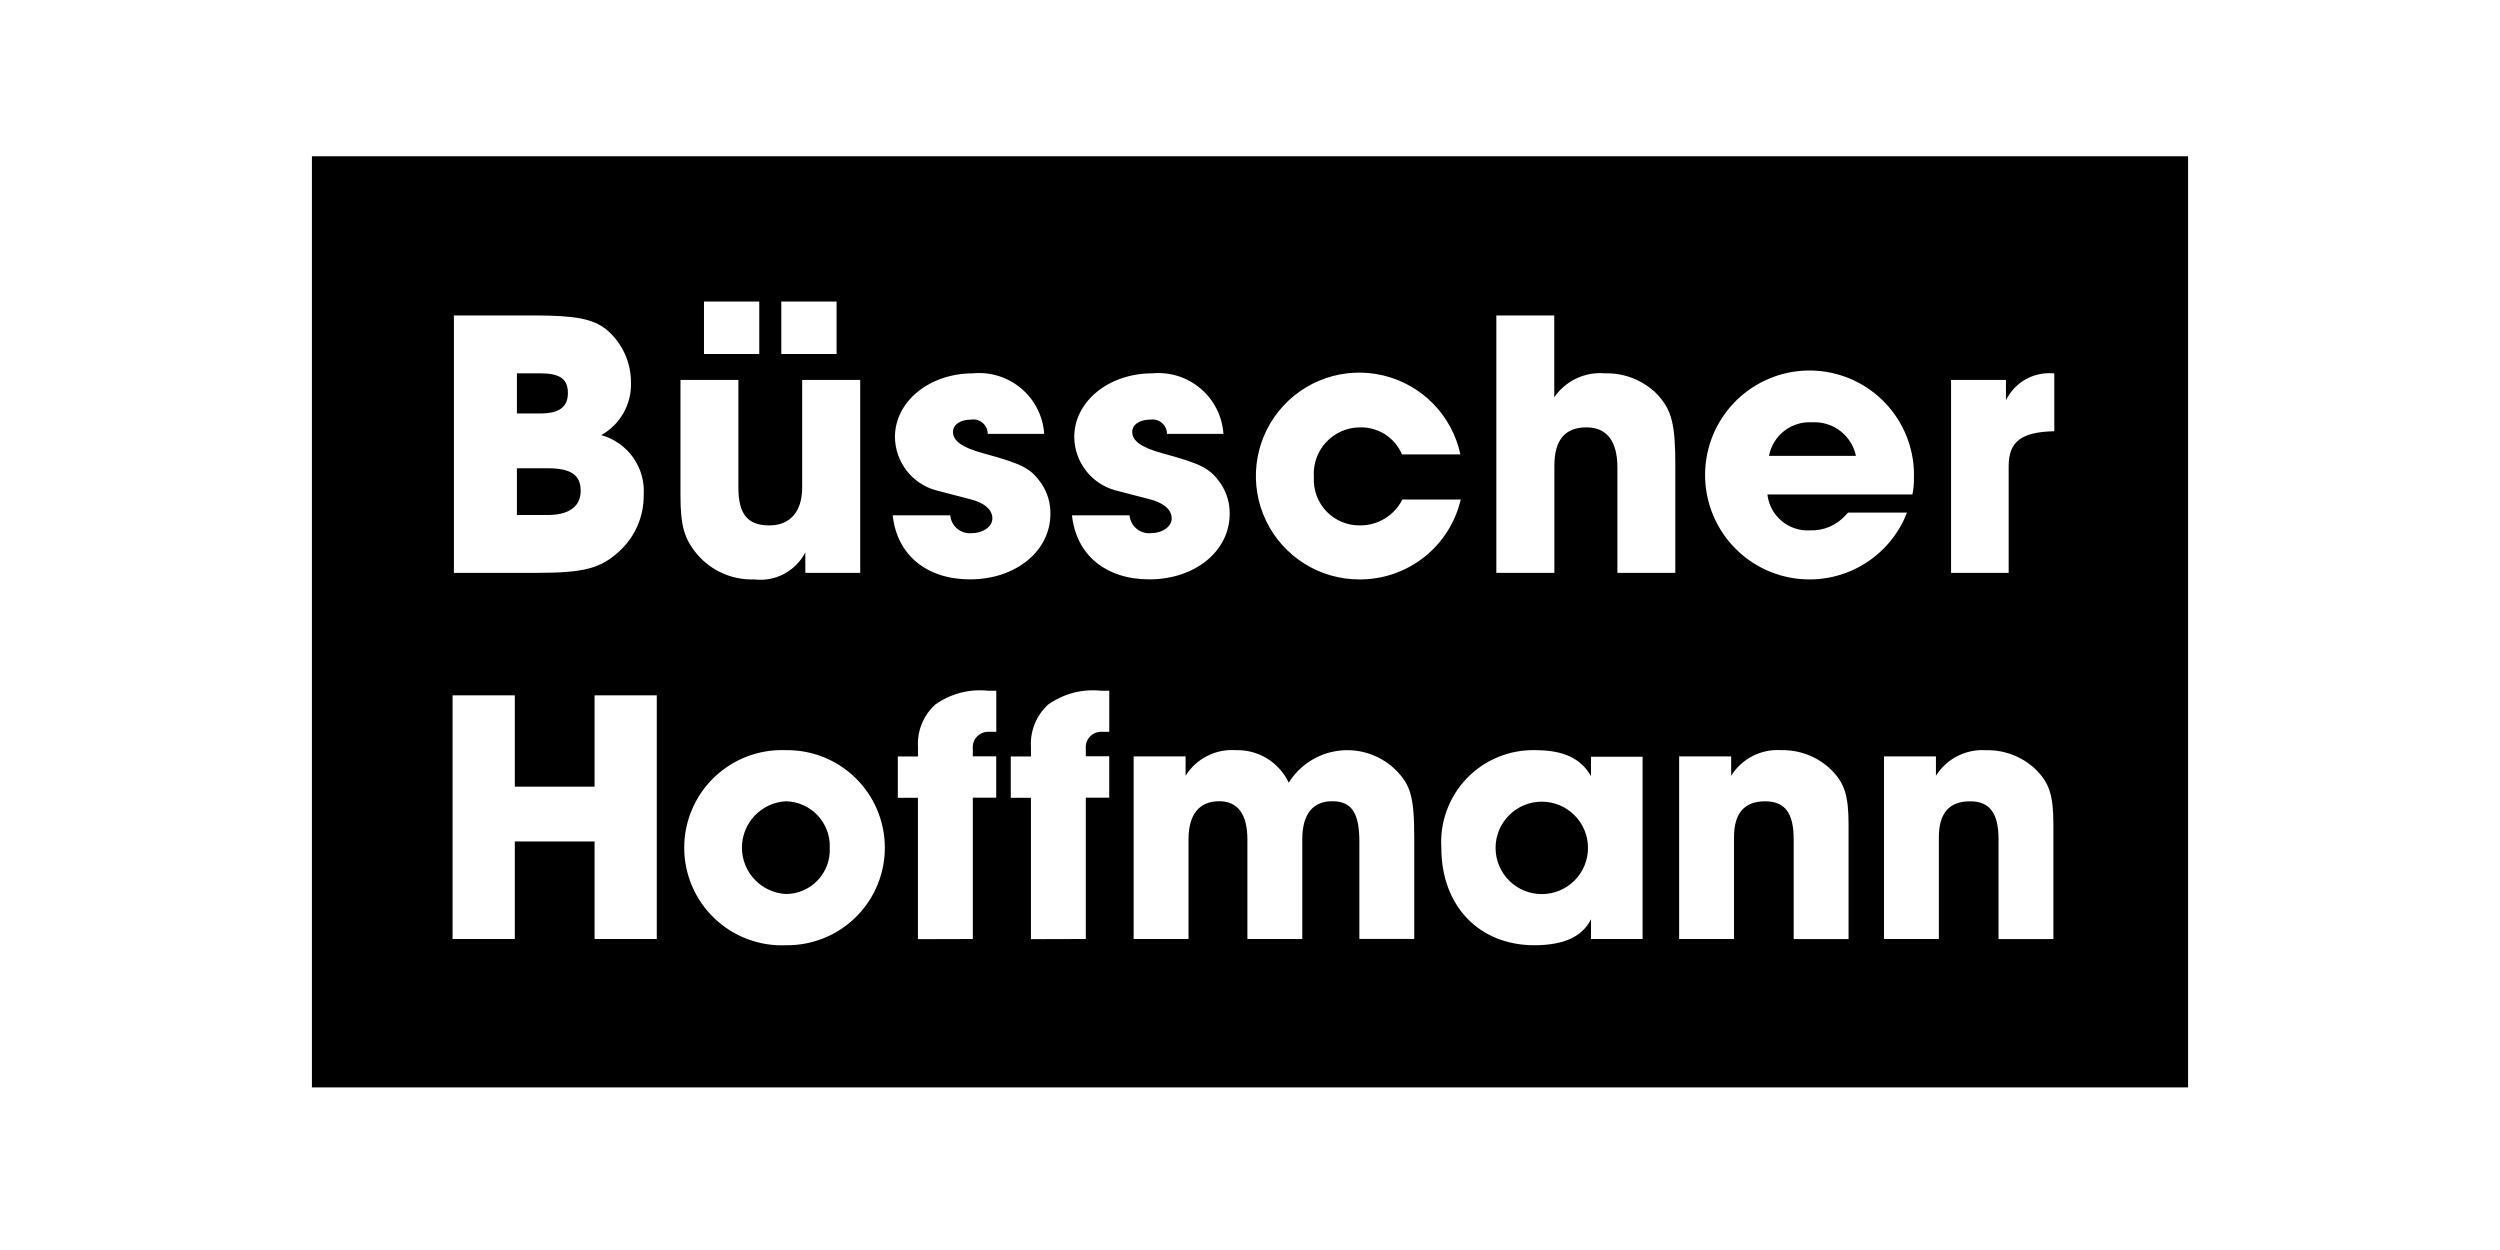 <svg width="320" height="160" viewBox="0 0 320 160" fill="none" xmlns="http://www.w3.org/2000/svg">
<path fill-rule="evenodd" clip-rule="evenodd" d="M280.074 20H39.926V139.19H280.074V20ZM68.544 73.327C74.775 73.327 76.904 72.785 79.38 70.462C80.347 69.549 81.115 68.446 81.634 67.222C82.153 65.998 82.412 64.679 82.396 63.349C82.508 61.642 82.027 59.948 81.036 58.553C80.044 57.158 78.602 56.148 76.953 55.693C78.137 55.035 79.118 54.066 79.791 52.889C80.463 51.713 80.8 50.375 80.765 49.021C80.778 47.725 80.505 46.443 79.966 45.264C79.428 44.086 78.636 43.041 77.647 42.203C75.913 40.82 73.737 40.376 68.245 40.376H58.1V73.327H68.544ZM66.166 59.939H70.126C73.045 59.939 74.328 60.787 74.328 62.807C74.328 64.828 72.846 65.918 70.126 65.918H66.166V59.939ZM66.166 47.786H69.131C71.702 47.786 72.691 48.53 72.691 50.307C72.691 52.084 71.603 52.925 69.131 52.925H66.166V47.786ZM102.678 62.409V48.63H110.107V73.327H103.082V70.707C102.476 71.881 101.525 72.842 100.358 73.46C99.19 74.078 97.862 74.325 96.55 74.166C95.191 74.213 93.838 73.959 92.588 73.421C91.339 72.883 90.224 72.075 89.324 71.055C87.595 69.028 87.1 67.348 87.1 63.398V48.63H94.513V62.409C94.513 65.819 95.701 67.253 98.475 67.253C101.144 67.253 102.678 65.474 102.678 62.409ZM97.186 38.598H90.11V45.316H97.186V38.598ZM100.005 38.598H107.083V45.316H100.005V38.598ZM124.552 47.786C118.959 47.786 114.553 51.386 114.553 55.94C114.569 57.492 115.09 58.996 116.036 60.226C116.983 61.456 118.304 62.345 119.799 62.758L124.156 63.891C125.988 64.338 127.024 65.223 127.024 66.361C127.024 67.398 125.84 68.237 124.453 68.237C124.117 68.28 123.776 68.255 123.45 68.162C123.124 68.07 122.82 67.913 122.557 67.7C122.293 67.487 122.075 67.224 121.916 66.925C121.757 66.626 121.66 66.298 121.632 65.96H114.267C114.807 71.043 118.62 74.159 124.163 74.159C129.998 74.159 134.454 70.558 134.454 65.761C134.471 64.392 134.075 63.049 133.316 61.909C131.929 59.932 130.889 59.392 125.795 58.005C123.123 57.266 121.983 56.425 121.983 55.288C121.983 54.349 122.926 53.708 124.313 53.708C124.575 53.669 124.843 53.688 125.098 53.762C125.353 53.837 125.588 53.965 125.789 54.138C125.99 54.311 126.151 54.526 126.262 54.767C126.373 55.008 126.43 55.27 126.431 55.535H133.657C133.583 54.424 133.286 53.338 132.785 52.343C132.283 51.347 131.588 50.462 130.739 49.74C129.891 49.018 128.906 48.473 127.843 48.137C126.781 47.801 125.662 47.682 124.552 47.786ZM137.504 55.94C137.504 51.387 141.909 47.786 147.503 47.786C148.612 47.684 149.73 47.804 150.792 48.14C151.853 48.476 152.837 49.022 153.685 49.744C154.532 50.466 155.227 51.35 155.728 52.345C156.228 53.34 156.525 54.425 156.6 55.536H149.373C149.372 55.27 149.315 55.008 149.204 54.767C149.093 54.526 148.932 54.312 148.731 54.138C148.531 53.965 148.295 53.837 148.04 53.763C147.785 53.688 147.518 53.67 147.255 53.708C145.866 53.708 144.925 54.35 144.925 55.288C144.925 56.425 146.067 57.266 148.738 58.005C153.834 59.393 154.876 59.933 156.261 61.909C157.02 63.049 157.417 64.392 157.4 65.761C157.4 70.559 152.946 74.159 147.107 74.159C141.564 74.159 137.754 71.044 137.212 65.961H144.582C144.611 66.298 144.708 66.626 144.867 66.925C145.026 67.224 145.244 67.488 145.507 67.701C145.771 67.913 146.075 68.07 146.4 68.163C146.726 68.255 147.067 68.28 147.403 68.237C148.786 68.237 149.977 67.399 149.977 66.361C149.977 65.224 148.937 64.338 147.107 63.891L142.75 62.758C141.254 62.345 139.933 61.456 138.987 60.227C138.041 58.997 137.52 57.492 137.504 55.94ZM174.064 67.252C173.264 67.262 172.47 67.107 171.732 66.797C170.994 66.487 170.328 66.027 169.775 65.448C169.223 64.869 168.796 64.181 168.521 63.43C168.246 62.678 168.128 61.877 168.176 61.078C168.115 60.266 168.222 59.451 168.49 58.682C168.758 57.913 169.181 57.208 169.734 56.61C170.286 56.012 170.956 55.534 171.701 55.206C172.446 54.878 173.25 54.707 174.064 54.703C175.207 54.671 176.333 54.984 177.295 55.601C178.257 56.218 179.011 57.11 179.459 58.162H186.929C186.406 55.717 185.202 53.47 183.455 51.682C181.708 49.894 179.49 48.636 177.058 48.056C174.627 47.476 172.08 47.596 169.714 48.403C167.348 49.21 165.259 50.671 163.688 52.616C162.118 54.561 161.131 56.912 160.841 59.395C160.551 61.878 160.97 64.392 162.05 66.647C163.13 68.902 164.826 70.805 166.943 72.135C169.059 73.466 171.509 74.17 174.009 74.165C177.009 74.182 179.926 73.179 182.281 71.322C184.637 69.464 186.291 66.861 186.974 63.94H179.501C178.995 64.945 178.217 65.787 177.256 66.373C176.295 66.958 175.19 67.263 174.064 67.252ZM198.959 59.643V73.327H191.532V40.376H198.945V50.851C199.657 49.812 200.633 48.981 201.772 48.442C202.911 47.904 204.173 47.678 205.428 47.786C206.665 47.752 207.896 47.97 209.045 48.429C210.194 48.888 211.237 49.578 212.11 50.455C213.993 52.482 214.44 54.306 214.44 59.543V73.327H207.027V59.84C207.027 56.483 205.69 54.704 203.068 54.704C200.298 54.704 198.959 56.333 198.959 59.643ZM236.227 65.961C235.655 66.595 234.951 67.097 234.163 67.43C233.376 67.763 232.526 67.919 231.672 67.888C230.349 67.961 229.049 67.526 228.037 66.672C227.025 65.817 226.378 64.608 226.228 63.292H244.786C244.925 62.625 244.991 61.946 244.983 61.265C245.101 57.914 243.955 54.641 241.772 52.094C239.59 49.548 236.53 47.915 233.2 47.519C229.87 47.123 226.513 47.992 223.794 49.955C221.075 51.918 219.193 54.831 218.521 58.117C217.849 61.402 218.436 64.82 220.165 67.693C221.895 70.566 224.641 72.684 227.859 73.627C231.077 74.571 234.532 74.27 237.539 72.786C240.546 71.302 242.886 68.742 244.094 65.613H236.571C236.444 65.716 236.329 65.832 236.227 65.961ZM226.428 58.353C226.668 57.084 227.365 55.946 228.385 55.155C229.406 54.363 230.681 53.972 231.97 54.055C233.262 53.984 234.537 54.378 235.563 55.167C236.588 55.955 237.297 57.086 237.56 58.353H226.428ZM257.109 59.691V73.327H249.736V48.629H256.761V51.242C257.297 50.131 258.155 49.207 259.223 48.59C260.292 47.973 261.521 47.692 262.751 47.784H262.95V55.197C258.693 55.294 257.109 56.531 257.109 59.691ZM65.897 120.192V107.71H76.105V120.192H84.067V89.006H76.105V100.696H65.897V89.006H57.931V120.192H65.897ZM105.463 120.077C103.931 120.698 102.291 121.008 100.638 120.99C98.953 121.066 97.271 120.8 95.692 120.209C94.112 119.617 92.669 118.712 91.449 117.548C90.229 116.384 89.257 114.985 88.592 113.435C87.927 111.886 87.582 110.217 87.579 108.531C87.575 106.845 87.913 105.175 88.573 103.623C89.232 102.071 90.198 100.668 91.414 99.499C92.629 98.33 94.069 97.419 95.646 96.822C97.223 96.224 98.904 95.952 100.589 96.021C102.242 95.997 103.884 96.301 105.418 96.915C106.953 97.53 108.35 98.444 109.529 99.603C110.707 100.762 111.644 102.144 112.285 103.668C112.925 105.192 113.257 106.828 113.26 108.481C113.263 110.134 112.938 111.771 112.304 113.298C111.669 114.825 110.738 116.21 109.563 117.373C108.389 118.537 106.996 119.456 105.463 120.077ZM102.828 103.064C102.139 102.755 101.394 102.584 100.638 102.564V102.557C99.111 102.628 97.669 103.285 96.613 104.391C95.557 105.497 94.968 106.967 94.968 108.496C94.968 110.025 95.557 111.496 96.613 112.602C97.669 113.708 99.111 114.364 100.638 114.435C101.399 114.426 102.15 114.263 102.846 113.957C103.542 113.651 104.169 113.207 104.689 112.652C105.21 112.097 105.612 111.442 105.873 110.728C106.134 110.013 106.248 109.254 106.208 108.494C106.235 107.738 106.112 106.984 105.846 106.277C105.579 105.569 105.176 104.92 104.658 104.369C104.14 103.818 103.518 103.374 102.828 103.064ZM124.521 120.192V102.102H127.517V96.807H124.521V95.871C124.488 95.578 124.521 95.281 124.617 95.003C124.713 94.724 124.87 94.47 125.077 94.26C125.283 94.05 125.534 93.888 125.811 93.787C126.087 93.685 126.383 93.647 126.677 93.674H127.524V88.411H126.45C124.061 88.162 121.662 88.793 119.706 90.188C118.957 90.869 118.37 91.71 117.989 92.648C117.607 93.586 117.441 94.597 117.501 95.608V96.826H114.922V102.121H117.495V120.211L124.521 120.192ZM138.984 102.101V120.191L131.959 120.21V102.121H129.379V96.826H131.963V95.608C131.902 94.597 132.067 93.586 132.448 92.648C132.828 91.71 133.414 90.87 134.162 90.188C136.12 88.794 138.519 88.162 140.909 88.411H141.985V93.674H141.138C140.845 93.647 140.549 93.685 140.272 93.786C139.996 93.888 139.745 94.049 139.539 94.26C139.332 94.47 139.176 94.724 139.08 95.002C138.984 95.281 138.951 95.578 138.984 95.87V96.806H141.981V102.101H138.984ZM152.13 120.192V107.429C152.13 104.252 153.492 102.557 156.066 102.557C158.457 102.557 159.666 104.252 159.666 107.429V120.192H166.692V107.429C166.692 104.252 168.005 102.557 170.534 102.557C173.016 102.557 173.999 104.053 173.999 107.747V120.181H181.024V107.429C181.024 101.958 180.6 100.418 178.446 98.358C177.49 97.477 176.352 96.819 175.112 96.429C173.873 96.039 172.562 95.927 171.274 96.101C169.987 96.275 168.753 96.731 167.661 97.436C166.57 98.141 165.647 99.079 164.959 100.181C164.357 98.901 163.393 97.825 162.186 97.085C160.98 96.346 159.583 95.976 158.169 96.021C156.903 95.934 155.638 96.192 154.508 96.769C153.378 97.346 152.427 98.219 151.756 99.296V96.816H145.107V120.192H152.13ZM203.646 99.338V96.862H210.25V120.191H203.646V117.667C202.53 119.914 200.135 120.99 196.388 120.99C189.316 120.99 184.493 115.938 184.493 108.553C184.386 106.922 184.619 105.286 185.179 103.75C185.739 102.214 186.613 100.811 187.746 99.632C188.878 98.453 190.244 97.522 191.756 96.901C193.268 96.279 194.893 95.979 196.528 96.021C200.088 96.021 202.337 97.05 203.646 99.338ZM201.514 104.329C200.4 103.225 198.893 102.608 197.324 102.614C196.547 102.617 195.779 102.773 195.062 103.074C194.346 103.374 193.695 103.812 193.148 104.364C192.601 104.915 192.168 105.569 191.874 106.288C191.58 107.007 191.43 107.777 191.433 108.554C191.436 109.331 191.592 110.099 191.893 110.816C192.193 111.532 192.631 112.183 193.183 112.73C193.734 113.277 194.388 113.71 195.107 114.004C195.826 114.299 196.596 114.448 197.373 114.445C198.942 114.439 200.444 113.809 201.549 112.695C202.653 111.581 203.271 110.074 203.264 108.505C203.258 106.936 202.628 105.434 201.514 104.329ZM221.954 120.192V107.149C221.954 104.108 223.267 102.568 225.936 102.568C228.478 102.568 229.592 104.063 229.592 107.439V120.202H236.615V105.567C236.615 101.776 236.1 100.187 234.275 98.413C232.576 96.828 230.325 95.97 228.003 96.021C226.738 95.934 225.472 96.192 224.342 96.769C223.213 97.346 222.261 98.219 221.59 99.296V96.816H214.931V120.192H221.954ZM248.175 107.149V120.192H241.15V96.815H247.8V99.302C248.473 98.226 249.426 97.353 250.556 96.776C251.686 96.2 252.952 95.941 254.218 96.027C256.541 95.972 258.793 96.828 260.494 98.412C262.321 100.187 262.834 101.776 262.834 105.567V120.202H255.811V107.439C255.811 104.063 254.684 102.568 252.155 102.568C249.486 102.568 248.175 104.108 248.175 107.149Z" fill="black"/>
</svg>
